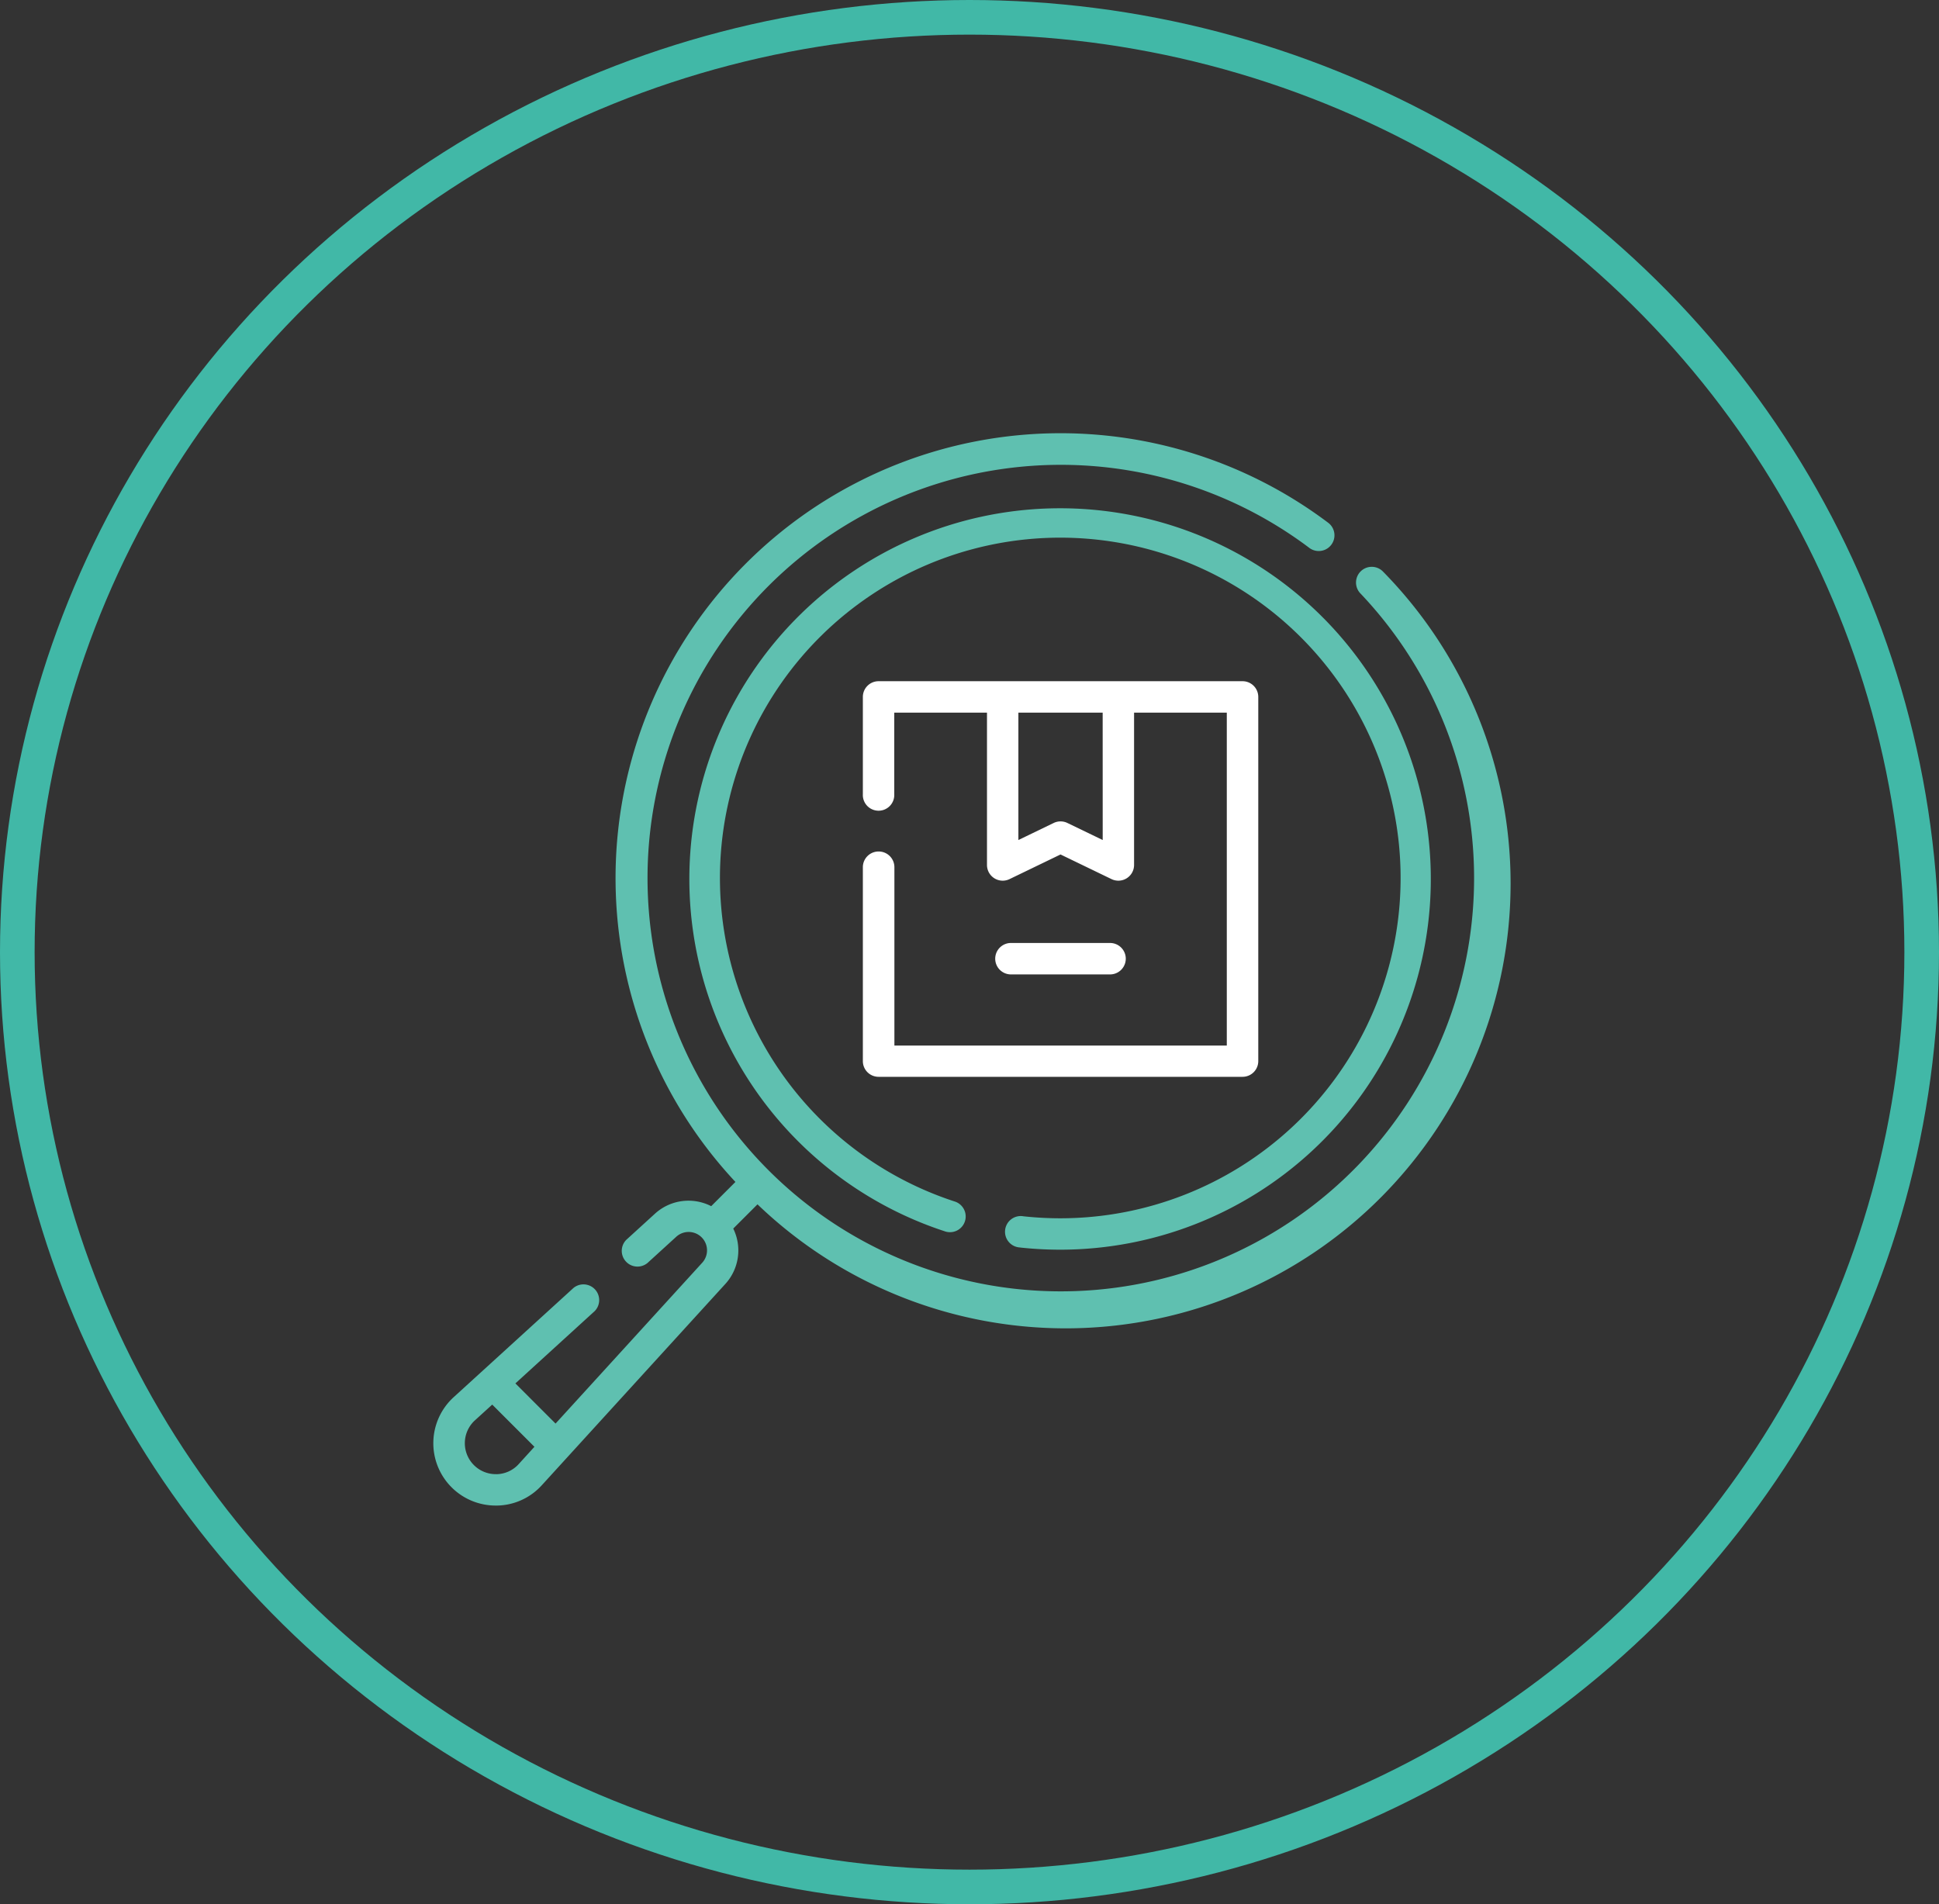 <svg xmlns="http://www.w3.org/2000/svg" width="56" height="55" viewBox="0 0 56 55">
  <rect x="0" y="0" width="56" height="55" fill="#333333" stroke="none"/>
  <g id="Group_2179" data-name="Group 2179" transform="translate(-660 -4655)">
    <g id="Group_2178" data-name="Group 2178">
      <g id="Group_2003" data-name="Group 2003" transform="translate(660.15 4655.362)">
        <g id="Ellipse_48" data-name="Ellipse 48" transform="translate(-0.15 -0.362)" fill="none" stroke="#41b8a7" stroke-width="1">
          <ellipse cx="28" cy="27.5" rx="28" ry="27.5" stroke="none"/>
          <ellipse cx="28" cy="27.5" rx="27.5" ry="27" fill="none"/>
        </g>
      </g>
      <g id="package" transform="translate(672.516 4667.516)">
        <path id="Path_4138" data-name="Path 4138" d="M205.533,123.284a.454.454,0,0,0-.454.454v5.6a.454.454,0,0,0,.454.454h10.512a.454.454,0,0,0,.454-.454V118.82a.454.454,0,0,0-.454-.454H205.533a.454.454,0,0,0-.454.454v2.811a.454.454,0,1,0,.907,0v-2.357h2.678v4.4a.454.454,0,0,0,.651.408l1.473-.712,1.473.712a.454.454,0,0,0,.651-.408v-4.4h2.678v9.615h-9.6v-5.15A.454.454,0,0,0,205.533,123.284Zm6.473-.331-1.02-.493a.454.454,0,0,0-.395,0l-1.02.493v-3.68h2.434Z" transform="translate(-192.675 -111.207)" fill="#fff"/>
        <path id="Path_4139" data-name="Path 4139" d="M271.9,244.28a.454.454,0,1,0,0-.907H269.08a.454.454,0,1,0,0,.907Z" transform="translate(-252.378 -228.653)" fill="#fff"/>
        <path id="Path_4140" data-name="Path 4140" d="M131.664,56.529a10.879,10.879,0,0,0,1.163.062,10.707,10.707,0,1,0-3.352-.534.454.454,0,1,0,.283-.862,9.829,9.829,0,1,1,3.069.489,9.993,9.993,0,0,1-1.066-.057.454.454,0,1,0-.1.9Z" transform="translate(-114.714 -33.013)" fill="#5fc0b0"/>
        <path id="Path_4141" data-name="Path 4141" d="M27.419,3.985a.454.454,0,0,0-.657.626,11.936,11.936,0,1,1-1.452-1.294.454.454,0,0,0,.547-.724A12.85,12.85,0,0,0,8.724,21.621l-.7.7a1.437,1.437,0,0,0-1.625.218l-.827.754a.454.454,0,0,0,.611.67l.827-.754a.531.531,0,0,1,.751.75L3.529,28.6l-1.16-1.16,2.289-2.087a.454.454,0,0,0-.611-.67L.587,27.837A1.8,1.8,0,0,0,1.8,30.968h.043a1.785,1.785,0,0,0,1.289-.587l5.3-5.813a1.436,1.436,0,0,0,.229-1.6l.7-.7A12.85,12.85,0,0,0,27.419,3.985ZM1.822,30.061A.894.894,0,0,1,1.2,28.507l.5-.455,1.219,1.219-.455.5a.886.886,0,0,1-.64.291Z" transform="translate(0)" fill="#5fc0b0"/>
      </g>
    </g>
  </g>
</svg>
